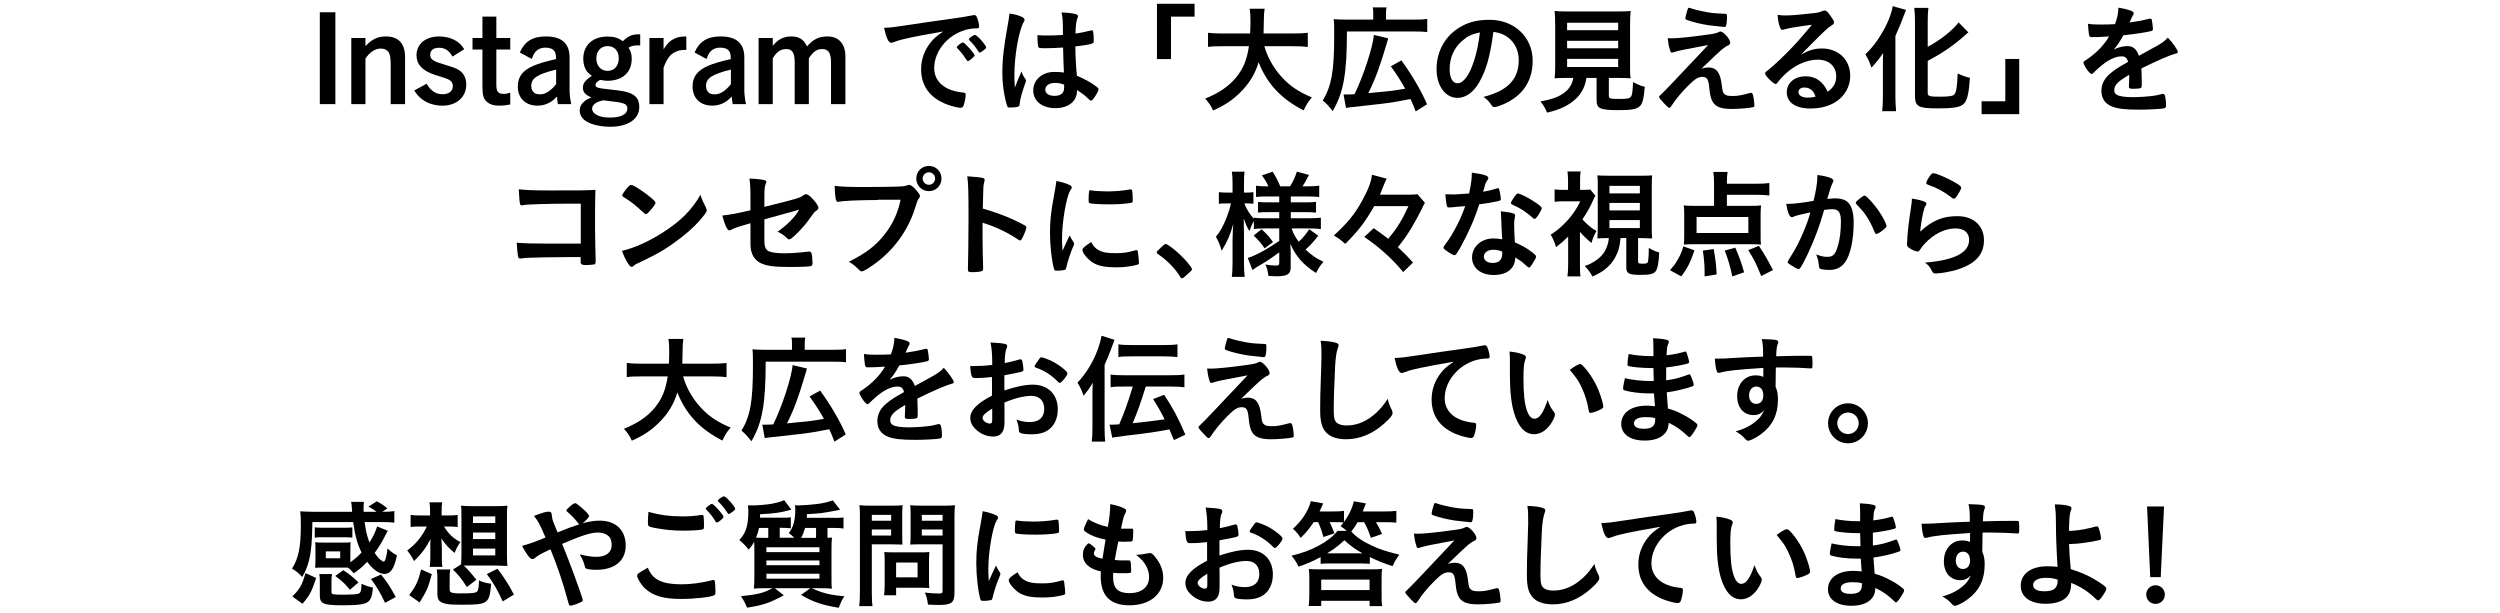 <?xml version="1.0" encoding="UTF-8"?>
<svg id="_レイヤー_1" data-name="レイヤー 1" xmlns="http://www.w3.org/2000/svg" viewBox="0 0 212 52">
  <defs>
    <style>
      .cls-1 {
        stroke-width: 0px;
      }
    </style>
  </defs>
  <path class="cls-1" d="m28.44,8.83h-1.32V1.04h1.32v7.79Z"/>
  <path class="cls-1" d="m30.99,3.91c.56-.59,1.04-.82,1.74-.82,1.06,0,1.62.6,1.62,1.76v3.98h-1.22v-3.37c0-.5-.05-.8-.15-.99-.14-.23-.37-.35-.68-.35-.49,0-.91.27-1.31.84v3.87h-1.2V3.22h1.2v.69Z"/>
  <path class="cls-1" d="m38.37,4.8c-.3-.53-.63-.75-1.15-.75-.46,0-.74.22-.74.59,0,.26.13.43.45.58.13.06.16.07,1.06.35.66.2.9.31,1.13.53.27.25.42.64.42,1.06,0,1.07-.82,1.8-2.02,1.8-.64,0-1.27-.19-1.71-.53-.3-.23-.46-.41-.68-.76l1.05-.57c.36.62.78.89,1.36.89.53,0,.86-.27.86-.68,0-.31-.15-.5-.53-.64-.05-.02-.4-.14-1.07-.35-1.01-.35-1.48-.87-1.48-1.64,0-.95.77-1.59,1.92-1.59.52,0,1.03.13,1.42.37.3.18.47.35.71.71l-1,.63Z"/>
  <path class="cls-1" d="m42.09,3.22h1.18v.98h-1.18v3.01c0,.56.15.75.62.75.19,0,.33-.03.56-.1v1c-.34.07-.65.1-.93.1-.46,0-.77-.09-1.01-.29-.33-.26-.42-.57-.42-1.38v-3.09h-.84v-.98h.84v-1.81h1.18v1.81Z"/>
  <path class="cls-1" d="m44.08,4.45c.42-.95,1.09-1.36,2.21-1.36,1.34,0,2.01.59,2.01,1.78v2.79c0,.32.05.76.14,1.17h-1.13c-.03-.15-.06-.39-.08-.64-.26.27-.39.37-.58.48-.31.19-.69.29-1.06.29-1.03,0-1.68-.63-1.68-1.63,0-.82.41-1.36,1.32-1.75.46-.2,1.05-.37,1.92-.57,0-.39-.04-.54-.14-.68-.14-.19-.4-.29-.75-.29-.38,0-.68.13-.89.4-.09.12-.16.24-.28.56l-1.01-.55Zm3.08,1.45c-1.59.39-2.11.73-2.11,1.39,0,.29.13.53.35.64.1.05.23.07.42.07.43,0,.89-.3,1.34-.86v-1.24Z"/>
  <path class="cls-1" d="m54.29,3.85c-.11,0-.21,0-.27,0-.29,0-.5.06-.72.19.2.31.27.56.27.95,0,1.15-.79,1.86-2.06,1.86-.18,0-.41-.03-.62-.08-.29.18-.39.28-.39.43,0,.23.16.27,1.24.39,1.03.1,1.49.2,1.83.37.45.23.64.57.64,1.13,0,1.01-.96,1.66-2.46,1.66-.6,0-1.13-.09-1.59-.25-.67-.25-1-.62-1-1.13,0-.3.13-.56.39-.77.15-.13.29-.21.61-.33-.52-.22-.73-.46-.73-.83s.19-.63.76-1.01c-.2-.14-.29-.22-.39-.34-.22-.28-.34-.66-.34-1.1,0-1.16.8-1.89,2.06-1.89.55,0,.9.11,1.3.39.33-.32.56-.46.9-.54.16-.03.25-.04.57-.04v.95Zm-3.1,4.66c-.1,0-.5.12-.61.19-.24.14-.37.32-.37.51,0,.45.6.76,1.49.76.96,0,1.5-.27,1.5-.77,0-.27-.15-.4-.55-.49-.16-.04-.3-.06-.74-.11-.58-.07-.68-.09-.71-.09h-.01Zm.33-4.6c-.57,0-.95.42-.95,1.05s.39,1.05.96,1.05.94-.43.94-1.07-.38-1.03-.95-1.03Z"/>
  <path class="cls-1" d="m56.27,4.18c.31-.49.52-.7.87-.88.3-.15.53-.2,1.06-.21v1.14c-.45,0-.65.04-.95.18-.43.21-.69.56-.98,1.33v3.09h-1.2V3.22h1.2v.96Z"/>
  <path class="cls-1" d="m58.9,4.45c.42-.95,1.09-1.36,2.21-1.36,1.34,0,2.01.59,2.01,1.78v2.79c0,.32.05.76.14,1.17h-1.13c-.03-.15-.06-.39-.08-.64-.26.27-.39.37-.58.48-.31.19-.69.29-1.06.29-1.03,0-1.68-.63-1.68-1.63,0-.82.41-1.36,1.32-1.75.46-.2,1.05-.37,1.92-.57,0-.39-.04-.54-.14-.68-.14-.19-.4-.29-.75-.29-.38,0-.68.13-.89.4-.09.12-.16.24-.28.56l-1.01-.55Zm3.08,1.45c-1.59.39-2.11.73-2.11,1.39,0,.29.13.53.35.64.1.05.23.07.42.07.43,0,.89-.3,1.34-.86v-1.24Z"/>
  <path class="cls-1" d="m65.53,3.89c.43-.55.92-.8,1.57-.8s1.05.24,1.34.85c.49-.6,1-.85,1.74-.85.94,0,1.51.63,1.51,1.68v4.06h-1.22v-3.53c0-.81-.22-1.14-.76-1.14-.44,0-.77.23-1.12.79v3.88h-1.2v-3.53c0-.83-.2-1.14-.73-1.14-.46,0-.82.25-1.13.79v3.88h-1.2V3.22h1.2v.67Z"/>
  <path class="cls-1" d="m76.54,3.34c-.26.06-.35.09-.71.22-.13.05-.2.07-.26.07-.22,0-.42-.41-.6-1.27.64-.03.87-.06,1.98-.23,1.2-.18,2.72-.41,3.52-.51.9-.12,1.62-.24,2-.32.07-.02.1-.02.15-.02.13,0,.18.06.27.31.08.21.14.51.14.65,0,.12-.04.16-.18.16-.21,0-.4.02-.59.05-1.69.28-3.04,1.76-3.04,3.32,0,1.17.92,1.94,2.48,2.08.14.01.19.06.19.18,0,.25-.1.73-.19.95-.05.11-.13.16-.26.16s-.43-.06-.74-.15c-1.7-.5-2.59-1.58-2.59-3.11,0-.83.27-1.6.79-2.26.28-.36.52-.56,1.09-.95-1.31.22-2.69.48-3.45.67Zm5.12.26c.14,0,.99.95.99,1.1,0,.05-.06.11-.24.27-.19.16-.2.16-.28.19t-.07.02s-.05,0-.23-.29c-.16-.25-.33-.47-.65-.8-.02-.02-.05-.07-.05-.08.02-.05.03-.08.04-.08.03-.04.2-.18.24-.21.1-.05.16-.09.17-.1.01-.02.03-.02.03-.02h.05Zm1.71.69c-.15.11-.24.17-.29.17-.04,0-.06-.02-.11-.1-.3-.45-.45-.64-.77-.95-.02-.03-.04-.06-.04-.08,0-.05.06-.11.2-.21.14-.1.26-.16.31-.16.07,0,.19.09.4.3.29.3.56.67.56.76,0,.06-.07.13-.26.27Z"/>
  <path class="cls-1" d="m86.97,6.72s.04.07.04.11q0,.06-.17.52c-.21.61-.34,1.11-.38,1.5,0,.13-.05.18-.18.21-.14.04-.41.06-.67.06-.1,0-.15-.02-.18-.08-.09-.19-.25-.88-.33-1.44-.07-.47-.1-.96-.1-1.47,0-1.15.13-2.24.49-4.2.06-.32.08-.47.11-.78.46.06.78.15,1.07.29.15.08.21.15.21.24,0,.06-.02.11-.07.19-.41.7-.79,2.86-.79,4.46,0,.24,0,.62.04,1.1.24-.62.35-.9.57-1.38.07.27.14.4.34.67Zm1.68-2.63c-.48,0-.58-.02-.61-.13-.03-.09-.06-.41-.06-.64,0-.08,0-.16,0-.34.27.02.43.03.76.03.54,0,.88-.01,1.4-.05-.01-1.27-.02-1.43-.12-1.9.49.01.86.05,1.18.13.15.04.21.09.21.19,0,.04,0,.07-.04.15-.1.23-.15.62-.17,1.32.37-.05.69-.12,1.29-.26.05-.02.07-.02.1-.02.06,0,.09.03.11.1.02.09.05.47.05.68,0,.25,0,.29-.11.33-.16.08-.6.15-1.45.26,0,.69.06,1.83.13,2.48.63.27,1.06.5,1.5.81.28.2.34.27.34.34,0,.11-.18.45-.39.74-.12.17-.18.22-.25.22s-.07,0-.3-.22c-.22-.22-.45-.39-.89-.68v.08c0,.88-.73,1.46-1.84,1.46s-1.87-.6-1.87-1.5.76-1.57,1.77-1.57c.37,0,.56.01.83.05q-.04-.78-.07-2.12c-.43.03-1.11.06-1.51.06Zm.82,2.94c-.5,0-.83.23-.83.58,0,.32.31.52.79.52.53,0,.81-.24.81-.7,0-.14,0-.25,0-.25-.26-.1-.49-.15-.76-.15Z"/>
  <path class="cls-1" d="m98.11,5.01V.32h3.19v1.09h-2v3.6h-1.19Z"/>
  <path class="cls-1" d="m107.22,3.92c.23.86.74,1.79,1.38,2.51.71.82,1.51,1.36,2.65,1.83-.33.38-.46.59-.7,1.1-1.9-.97-3.1-2.25-3.82-4.08-.29.98-.8,1.82-1.57,2.57-.65.65-1.34,1.1-2.29,1.52-.16-.37-.36-.67-.67-1.01,1.17-.47,2-1.04,2.62-1.79.6-.73.92-1.5,1.09-2.65h-2.26c-.61,0-.89.01-1.21.06v-1.2c.3.04.65.06,1.21.06h2.36c.02-.44.03-.67.03-1.05,0-.48-.02-.77-.07-1.05h1.27c-.05.34-.06.47-.07,1.13,0,.41-.01.63-.02.97h2.54c.54,0,.89-.02,1.21-.06v1.2c-.37-.04-.67-.06-1.2-.06h-2.48Z"/>
  <path class="cls-1" d="m116.45,1.18c0-.24,0-.37-.05-.55h1.18c-.04.17-.05.3-.05.56v.47h2.39c.53,0,.8,0,1.11-.06v1.12c-.28-.04-.55-.05-1.11-.05h-5.7c0,3.59-.29,5.19-1.21,6.75-.45-.56-.46-.57-.84-.9.75-1.24.97-2.51.97-5.51,0-.76,0-1.04-.04-1.39.3.03.58.04,1,.04h2.35v-.48Zm-2.52,6.83c.1,0,.16,0,.26,0,.21,0,.35,0,.67-.02.74-1.48,1.58-4.06,1.64-5.03l1.22.29c-.06.2-.09.3-.15.52-.57,1.92-.95,2.95-1.54,4.13q1.13-.1,1.83-.18c.34-.04.78-.11,1.3-.2-.35-.63-.77-1.28-1.22-1.9l.9-.5c.94,1.31,1.66,2.54,2.17,3.72l-.96.61c-.19-.5-.25-.65-.44-1.05-1.25.24-1.47.28-2.44.4-.2.02-1.09.12-2.69.3-.17.02-.24.03-.34.05l-.21-1.15Z"/>
  <path class="cls-1" d="m125.42,7.01c-.48.83-1.14,1.29-1.82,1.29-1.04,0-1.78-1.02-1.78-2.44,0-1.58.8-2.94,2.17-3.66.67-.36,1.39-.52,2.34-.52,2.09,0,3.64,1.48,3.64,3.46,0,1.75-.86,3.01-2.52,3.72-.33.14-.59.22-.72.22-.12,0-.17-.04-.3-.23-.17-.26-.36-.45-.63-.63,2.06-.53,2.99-1.5,2.99-3.12,0-.83-.35-1.53-.97-1.97-.35-.24-.63-.34-1.18-.43-.28,2.11-.61,3.26-1.22,4.31Zm-1.44-3.54c-.67.59-1.05,1.43-1.05,2.37,0,.77.25,1.22.67,1.22.5,0,1.01-.69,1.39-1.88.24-.75.36-1.32.51-2.43-.71.15-1.06.32-1.52.72Z"/>
  <path class="cls-1" d="m132.87,6.61c-.45,0-.8.01-1.04.03.03-.28.05-.59.05-1.02v-3.5c0-.52-.02-.95-.05-1.19.28.03.58.04,1.01.04h4.43c.42,0,.73-.01,1.01-.04-.03.21-.05.65-.05,1.19v3.5c0,.48,0,.74.05,1.02-.25-.02-.64-.03-1.02-.03h-.83v1.48c0,.27.08.3.86.3.72,0,.91-.04,1.02-.2.1-.14.15-.52.17-1.23.4.21.64.31,1,.4-.1,1.07-.19,1.43-.44,1.66-.27.24-.68.32-1.75.32-1.61,0-1.9-.13-1.9-.85v-1.88h-.86c-.11.73-.42,1.33-.91,1.78-.61.56-1.33.91-2.43,1.16-.16-.4-.28-.6-.56-.95.91-.16,1.41-.33,1.88-.64.51-.33.79-.75.91-1.35h-.55Zm.02-4.05h4.33v-.63h-4.33v.63Zm0,1.53h4.33v-.63h-4.33v.63Zm0,1.59h4.33v-.69h-4.33v.69Z"/>
  <path class="cls-1" d="m144.29,5.82c.23-.07.4-.1.57-.1.69,0,1.01.41,1.14,1.44.07.59.1.7.24.82.12.12.31.16.66.16.47,0,.7-.04,1.52-.26.03-.01.05-.01.07-.01.06,0,.09.02.13.09.07.16.15.69.15.98,0,.09-.02.13-.11.15-.27.07-1.22.15-1.8.15-.87,0-1.33-.16-1.6-.57-.17-.27-.25-.57-.31-1.19-.07-.77-.19-.96-.59-.96-.36,0-.64.18-1.23.77-.57.57-1.06,1.17-1.39,1.69-.06.1-.13.16-.19.16-.07,0-.14-.06-.45-.39-.3-.33-.41-.46-.41-.52,0-.07.02-.09.2-.25q.24-.2,3.96-4.16c-1.61.29-2.63.5-2.87.59-.11.04-.15.05-.2.05-.09,0-.11-.03-.17-.23-.1-.33-.15-.59-.19-.99.21.01.28.01.35.01.44,0,1.67-.12,2.78-.28.84-.11.97-.14,1.19-.25.06-.03.12-.05.16-.05.25,0,.82.65.82.94,0,.12-.04.17-.17.24-.15.06-.36.2-.54.35-.1.08-.4.36-.54.49l-1.18,1.13Zm-1.19-5c.04-.12.07-.17.12-.16.05.01.08.01.1.02.41.14.79.23,1.22.31.62.12.71.13,1.78.18.12.01.13.04.13.28,0,.3-.04.67-.09.75-.03.06-.07.09-.12.09s-1.13-.12-1.29-.14c-.72-.11-1.35-.26-1.91-.46-.09-.04-.12-.07-.12-.14,0-.09.07-.39.18-.73Z"/>
  <path class="cls-1" d="m154.49,4.11c1.41,0,2.41.96,2.41,2.32,0,.93-.49,1.77-1.31,2.26-.57.34-1.27.51-2.06.51-1.27,0-2.01-.51-2.01-1.38,0-.79.66-1.35,1.6-1.35.85,0,1.46.43,1.87,1.31.51-.37.72-.76.72-1.3,0-.86-.61-1.42-1.57-1.42s-2.03.49-2.9,1.36c-.16.16-.31.33-.49.56-.07.1-.12.14-.18.14-.18,0-.89-.7-.89-.88,0-.09.04-.14.26-.3.23-.18.56-.47.98-.87.97-.92,1.68-1.69,2.73-2.97-1.25.16-2.09.3-2.4.41-.05.01-.08.02-.11.02-.08,0-.13-.05-.19-.2-.12-.3-.18-.63-.21-1.07.27.04.46.05.68.05.48,0,1.29-.07,2.34-.19.37-.04.49-.07.77-.18.09-.04.14-.05.2-.05.14,0,.28.12.54.52.19.26.25.39.25.47,0,.13-.03.17-.25.31-.18.11-.29.2-.52.42-.5.48-.51.48-1.13,1.11-.44.45-.49.5-.89.9.65-.36,1.16-.51,1.76-.51Zm-.96,3.46c-.15-.1-.32-.15-.51-.15-.31,0-.51.15-.51.39,0,.29.31.47.79.47.22,0,.41-.02.66-.09-.12-.33-.22-.48-.43-.62Z"/>
  <path class="cls-1" d="m159.67,5.57c0-.31,0-.6.02-1.08-.22.36-.61.84-.99,1.25-.2-.56-.22-.61-.51-1.13.62-.63.93-1.03,1.34-1.71.51-.84.88-1.73.97-2.38l1.13.32c-.08.19-.12.29-.21.54-.21.58-.26.69-.69,1.67v5.15c0,.4.02.82.06,1.23h-1.18c.04-.4.06-.79.06-1.24v-2.62Zm3.8,2.31c0,.27.16.32.95.32.87,0,1.2-.05,1.32-.21.16-.22.22-.59.27-1.76.38.18.7.3,1.04.37-.08,1.2-.21,1.83-.45,2.12-.29.37-.82.47-2.36.47s-1.85-.16-1.85-1.04V1.82c0-.48-.02-.87-.06-1.15h1.2c-.04.28-.06.67-.06,1.15v2.15c1.08-.58,2.09-1.37,2.62-2.07l.83.85c-.08.05-.11.08-.2.17-1.05.93-1.98,1.57-3.25,2.24v2.72Z"/>
  <path class="cls-1" d="m171.23,5v4.68h-3.19v-1.09h2.01v-3.59h1.18Z"/>
  <path class="cls-1" d="m180.56,6.34c-.99.58-1.27.87-1.27,1.31,0,.18.07.3.22.39.22.13.71.2,1.34.2.54,0,1.29-.05,1.8-.12.21-.03.33-.06.73-.16h.05c.07,0,.12.05.15.12.06.21.1.51.1.87,0,.15-.05.21-.18.24-.24.05-1.35.11-2.08.11-1.22,0-1.87-.08-2.35-.28-.58-.24-.87-.69-.87-1.32,0-.58.27-1.09.81-1.52.43-.34.53-.41,1.45-.93-.08-.33-.23-.47-.54-.47-.41,0-.84.16-1.31.47-.29.2-.63.48-.84.69-.3.31-.33.33-.41.33-.1,0-.31-.23-.52-.58-.1-.17-.16-.3-.16-.37,0-.09.02-.11.26-.26.82-.55,1.5-1.25,1.91-1.97-.71.05-1.08.06-1.47.06-.15,0-.18-.03-.23-.2-.03-.13-.08-.66-.09-.93.34.05.54.06,1.02.06.39,0,.82,0,1.27-.03.21-.57.28-.93.29-1.4.89.15,1.3.3,1.3.47,0,.04,0,.06-.04.12-.07.13-.15.29-.28.6t-.03.07c.57-.08,1.07-.18,1.42-.26.22-.06.27-.07.32-.07.08,0,.12.03.14.09.04.18.1.64.1.78,0,.11-.04.16-.17.19-.32.09-1.42.26-2.34.35-.3.55-.51.87-.82,1.21.45-.21.79-.29,1.19-.29.45,0,.75.26.95.82.99-.54,1.52-.83,1.58-.87.46-.27.65-.42.87-.67.41.42.85,1.05.85,1.22,0,.06-.04.1-.17.13-.49.13-1.4.52-2.92,1.26,0,.18.03.64.03.96v.48c0,.12-.02.18-.07.21-.05.05-.32.08-.62.08-.34,0-.4-.03-.4-.19v-.04c.02-.29.03-.67.03-.91v-.05Z"/>
  <path class="cls-1" d="m49.27,17.27h-.92c-1.83,0-3.69.06-3.94.12-.05.01-.08.02-.09.02h-.05s-.04,0-.04,0c-.11-.03-.11-.04-.13-.12-.05-.24-.07-.51-.11-1.24.59.07,1.31.1,2.68.1,2.62,0,2.83,0,3.82-.05-.03.97-.03,1.53-.03,3.18,0,.58.03,2.34.05,2.69,0,.15,0,.16,0,.21,0,.13-.03.21-.1.24-.06.02-.51.06-.77.06q-.4,0-.4-.24s0-.04,0-.44h-.99c-1.1,0-3.1.04-3.49.06-.24.02-.38.03-.57.06-.03,0-.06,0-.09,0-.11,0-.15-.04-.18-.25-.04-.19-.07-.56-.1-1.09.67.06,1.33.08,2.91.08q1.06,0,2.52,0v-3.39Z"/>
  <path class="cls-1" d="m59.86,17.6c.05.1.07.17.07.23,0,.1-.04.17-.17.35-.55.72-1.14,1.3-2.03,1.99-1,.78-1.85,1.3-3.05,1.87-.77.36-.81.38-.93.49-.08.08-.12.1-.18.1-.09,0-.17-.08-.32-.3-.2-.3-.39-.71-.5-1.06,1.01-.23,2.22-.77,3.39-1.51,1.54-.97,2.51-1.93,3.26-3.24.11.37.2.57.46,1.08Zm-6.66-1.68c.17-.19.24-.24.33-.24.19.01.94.49,1.56.99.38.31.5.44.5.54,0,.07-.18.34-.42.61-.22.25-.33.34-.41.34q-.07,0-.48-.39c-.26-.25-.78-.67-1.04-.83q-.35-.23-.42-.27s-.06-.06-.06-.09c0-.09.19-.37.44-.66Z"/>
  <path class="cls-1" d="m64.82,17.54c2.8-.69,3.06-.77,3.29-.97.09-.07.16-.1.24-.1.15,0,.39.18.64.48.27.31.41.54.41.64,0,.14-.02.17-.26.34-.11.09-.14.12-.62.8-.3.42-.97,1.14-1.35,1.44-.12.1-.18.13-.25.13-.06,0-.1-.02-.17-.09-.22-.23-.42-.37-.81-.56.85-.6,1.56-1.33,1.82-1.87l-.4.12s-.88.24-2.54.7v1.81c0,.53.12.79.4.91.29.11.71.16,1.31.16.5,0,1.23-.05,1.79-.12.21-.02.26-.03.29-.03.21,0,.26.16.29.92v.08c0,.12-.04.2-.12.23-.12.05-.84.08-1.84.08-1.25,0-1.9-.08-2.4-.31-.59-.27-.9-.83-.9-1.62v-1.78c-1.18.34-1.31.39-1.64.56-.07.03-.11.05-.15.05-.18,0-.39-.46-.6-1.26.66-.07,1.41-.21,2.39-.45v-.95c0-.84-.02-1.3-.09-1.73.47,0,1.01.06,1.29.13.09.03.15.08.15.14s0,.06-.08.23c-.06.13-.09.48-.09.99v.9Z"/>
  <path class="cls-1" d="m74.46,16.96c-1.79.01-3.05.07-3.37.16,0,0-.02,0-.03,0-.19,0-.25-.33-.28-1.36.49.07,1.13.1,2.61.1,1.34,0,2.91-.03,3.16-.06.18-.02.24-.03.42-.1.05-.02.07-.02.11-.02.17,0,.38.16.7.54.19.24.23.3.23.41,0,.07-.03.13-.1.22-.1.12-.11.15-.33.85-.56,1.76-1.67,3.34-3.17,4.5-.6.46-1.17.81-1.32.81-.11,0-.13,0-.36-.24-.27-.27-.48-.43-.75-.57,1.47-.74,2.27-1.35,3.04-2.33.69-.87,1.12-1.81,1.35-2.93q-.78,0-1.91,0Zm5.38-1.82c0,.6-.47,1.07-1.07,1.07s-1.07-.47-1.07-1.07.47-1.07,1.07-1.07,1.07.47,1.07,1.07Zm-1.6,0c0,.29.24.53.53.53s.53-.24.53-.53-.24-.53-.53-.53-.53.24-.53.53Z"/>
  <path class="cls-1" d="m83.32,20.02c0,.61.03,2.24.05,2.71v.05c0,.09-.02.16-.07.19-.07.06-.47.11-.84.11-.32,0-.38-.03-.38-.23v-.04c.02-.26.05-3.14.05-4.33,0-2.3-.02-2.95-.11-3.53.72.05,1.04.08,1.33.14.1.03.15.08.15.16t-.04.22c-.04.12-.06.26-.07.42,0,.02-.02.62-.05,1.8q.71.2,1.12.35c1,.35,1.57.61,2.46,1.08.08.06.12.11.12.17,0,.1-.18.58-.34.88-.08.17-.13.22-.19.22-.04,0-.09-.02-.16-.07-.98-.65-2.01-1.13-3.03-1.43v1.13Z"/>
  <path class="cls-1" d="m91.04,20.53s.04.09.04.14c0,.07,0,.08-.1.3-.2.46-.44,1.18-.56,1.72-.03.11-.06.17-.1.19-.05.02-.39.07-.5.07h-.04s-.12,0-.2,0c-.13,0-.16-.03-.2-.15-.19-.65-.34-1.99-.34-3,0-1.1.07-1.78.35-3.28.1-.54.15-.84.19-1.17.42.08.78.18,1.08.32.17.07.22.12.22.22,0,.07,0,.1-.12.26-.33.53-.7,2.65-.7,4.08,0,.23,0,.54.04,1.04.28-.63.38-.82.61-1.31.09.21.15.31.33.58Zm2.17.71c.32.17.7.23,1.37.23s1.02-.05,1.64-.23c.06-.02.11-.03.14-.03.07,0,.12.04.13.14.05.34.09.74.09.94,0,.1-.03.13-.17.17-.54.14-1.09.21-1.76.21-.92,0-1.49-.11-1.96-.39-.44-.27-.9-.82-.9-1.09,0-.14.21-.33.75-.66.18.36.35.54.67.71Zm-.7-5.1c.22.05.86.09,1.35.09.66,0,1.32-.05,1.94-.16t.09-.01c.07,0,.1.03.12.11.02.1.05.54.05.81,0,.15-.03.2-.14.22-.41.08-1.09.13-1.81.13-.86,0-1.63-.05-1.73-.11-.05-.03-.07-.1-.07-.28,0-.27.03-.67.05-.75.01-.04.04-.06.1-.06,0,0,.03,0,.05.01Z"/>
  <path class="cls-1" d="m98.55,20.89c.18-.16.23-.2.3-.2.13,0,.73.44,1.17.86.5.46,1.06,1.13,1.06,1.27,0,.09-.02.11-.31.37-.38.35-.46.41-.53.41-.06,0-.12-.04-.17-.14-.35-.62-1.15-1.44-1.86-1.9-.08-.06-.12-.1-.12-.16,0-.07.02-.1.46-.51Z"/>
  <path class="cls-1" d="m107.21,19.37c-.36,0-.61.01-.88.05v-.67c-.16.27-.18.31-.38.85-.22-.38-.33-.62-.48-1.07,0,.64.02,1.06.02,1.34v2.43c0,.5.02.88.06,1.18h-1.09c.04-.31.06-.69.06-1.18v-1.98c.02-.72.04-1.16.06-1.33-.26.94-.48,1.45-.98,2.27-.15-.51-.28-.81-.49-1.18.38-.46.63-.93.91-1.64.21-.56.28-.79.36-1.19h-.38c-.29,0-.48,0-.64.04v-1c.16.03.34.04.64.04h.52v-.77c0-.51-.02-.76-.06-1h1.08c-.04.27-.05.54-.05.99v.78h.26c.25,0,.36-.01.54-.04v.99c-.18-.02-.34-.03-.55-.03h-.21c.11.38.44.92.8,1.3v-.09c.29.04.55.05.97.05h1.18v-.52h-.89c-.5,0-.62,0-.91.04v-.91c.27.03.43.04.89.04h.91v-.5h-1.06c-.44,0-.61.01-.91.04v-.95c.28.04.53.05.91.05h.14c-.13-.31-.28-.56-.55-.93l.91-.31c.29.46.47.81.64,1.24h.84c.28-.46.43-.78.57-1.24l1.03.27c-.23.47-.39.74-.55.97h.47c.38,0,.68-.02.95-.05v.96c-.28-.04-.54-.05-.94-.05h-1.47v.5h1.18c.48,0,.68-.01.96-.04v.91c-.29-.03-.44-.04-.96-.04h-1.18v.52h1.55c.39,0,.72-.02,1-.05v.96c-.34-.03-.64-.05-.99-.05h-1.49c.15.45.28.68.6,1.13.34-.3.58-.6.89-1.06l.77.55c-.4.51-.66.8-1.08,1.17.49.47.87.73,1.52,1.04-.27.31-.43.55-.63.95-1.08-.69-1.71-1.4-2.18-2.48.02.31.03.51.03.69v1.33c0,.56-.3.74-1.22.74-.14,0-.38-.01-.67-.03-.05-.42-.11-.67-.26-.97.34.06.59.09.91.09.22,0,.27-.05.27-.23v-.89c-.48.36-1.02.73-1.47.99-.47.27-.56.33-.8.51l-.4-1.03c.28-.08.46-.16.8-.32.61-.31.81-.42,1.87-1.12v-1.06h-1.27Zm-.23.07c.48.44.66.64.97,1.09l-.71.53c-.31-.45-.46-.63-.93-1.09l.67-.53Z"/>
  <path class="cls-1" d="m116.53,17.48c-.77,1.35-1.31,2.06-2.45,3.2-.37-.33-.59-.49-.97-.71,1.2-1.11,1.76-1.79,2.4-2.95.51-.92.79-1.66.83-2.2l1.25.33c-.08.14-.14.28-.34.78-.05.14-.06.16-.23.58h2.06c.57,0,.9,0,1.11-.05l.64.73q-.04.07-.11.21s-.02.04-.05.1c0,.02-.05.11-.11.24-.23.46-.58,1.09-.89,1.62-.4.65-.63.98-1.13,1.6.56.53.82.78,1.28,1.31l-.83.8c-.59-.7-.88-1-1.46-1.53-.64-.58-1.01-.87-1.84-1.45l.8-.74c.49.34.8.57,1.23.9.75-.9,1.15-1.54,1.72-2.77h-2.91Z"/>
  <path class="cls-1" d="m123.37,17.56c-.18.01-.29.02-.41.03-.09,0-.1,0-.11,0-.08,0-.12-.03-.15-.13-.05-.16-.12-.69-.13-.99.11,0,.4.02.76.02.11,0,.9-.05,1.25-.08.17-.81.23-1.23.23-1.77,1.03.14,1.4.26,1.4.45,0,.07-.01.09-.16.32-.08.12-.11.23-.28.85.47-.08.75-.15,1.12-.27.07-.02.1-.03.15-.03.07,0,.09.05.15.34.05.25.08.46.08.57,0,.12-.03.14-.29.2-.34.08-.92.18-1.54.26-.37,1.12-.62,1.72-1.08,2.66-.35.7-.55,1.07-.82,1.49-.08.12-.13.16-.2.16-.1,0-.38-.15-.73-.41-.16-.11-.2-.16-.2-.23s.04-.13.17-.31c.29-.36.67-.98,1-1.64.28-.55.38-.78.67-1.57-.39.03-.42.04-.88.07Zm3.29,5.76c-1.09,0-1.83-.6-1.83-1.49s.77-1.61,1.8-1.61c.24,0,.35.01.76.07-.04-.48-.04-.67-.08-1.6,0-.19-.02-.45-.04-.77.51.05.9.11,1.09.19.08.03.12.08.12.16,0,.05-.01.09-.02.16-.05.21-.06.36-.06.63,0,.37.03,1,.06,1.49.71.32,1,.48,1.5.87.22.17.3.26.3.34,0,.1-.05.19-.33.64-.12.2-.21.29-.28.29q-.06,0-.34-.26c-.22-.22-.47-.39-.82-.6,0,.93-.68,1.49-1.83,1.49Zm-.02-2.14c-.48,0-.81.23-.81.58,0,.33.3.54.75.54.53,0,.81-.27.81-.8,0-.08,0-.16,0-.16-.2-.1-.47-.16-.74-.16Zm3.74-2.84c-.12.17-.18.22-.25.22-.05,0-.09-.02-.16-.09-.25-.24-.6-.5-.97-.73q-.24-.15-.68-.35c-.14-.06-.19-.1-.19-.18,0-.07.05-.16.2-.39.24-.35.3-.41.39-.41.19,0,.93.38,1.46.74.43.29.56.41.56.52,0,.08-.16.38-.36.67Z"/>
  <path class="cls-1" d="m133.98,22.4c0,.49,0,.77.05,1.04h-1.11c.04-.34.06-.61.06-1.04v-2.34c-.36.36-.54.52-1.03.9-.1-.38-.26-.75-.45-1.06.55-.35.98-.72,1.44-1.23.43-.48.74-.93,1.07-1.6h-1.4c-.29,0-.48.01-.78.04v-1.05c.23.03.43.04.73.04h.41v-.82c0-.24-.02-.49-.05-.74h1.12c-.04.21-.05.48-.05.75v.81h.37c.25,0,.4-.01.49-.03l.44.53c-.08.13-.1.17-.22.44-.21.49-.54,1.06-.88,1.56.38.43.73.72,1.19.99-.2.33-.32.63-.42,1.02-.45-.38-.67-.59-.98-.95v2.74Zm2.39-2.21c-.34,0-.55,0-.91.03.02-.27.03-.62.03-.97v-3.42c0-.5,0-.67-.03-.96.24.02.39.03.93.03h2.79c.51,0,.68-.01.92-.03-.02.24-.03.5-.03.96v3.42c0,.45,0,.59.03.97-.24,0-.67-.03-.91-.03h-.28v2.02c0,.12.07.15.4.15.35,0,.41-.03.45-.23.03-.16.06-.6.06-1.11.29.18.51.28.88.39-.04.93-.14,1.39-.32,1.62-.16.2-.49.28-1.23.28-1.03,0-1.24-.11-1.24-.64v-2.48h-.49c-.06.72-.18,1.15-.46,1.65-.39.71-.99,1.21-1.92,1.61-.2-.36-.31-.53-.65-.89.76-.26,1.39-.73,1.69-1.24.18-.3.32-.74.35-1.13h-.06Zm.11-3.79h2.58v-.64h-2.58v.64Zm0,1.44h2.58v-.63h-2.58v.63Zm0,1.5h2.58v-.68h-2.58v.68Z"/>
  <path class="cls-1" d="m141.61,22.91c.33-.36.47-.55.68-.93.22-.38.31-.59.46-1.09l.94.34c-.31.95-.59,1.51-1.12,2.21l-.96-.53Zm4.83-5.45h1.81c.55,0,.82-.01,1.09-.04-.03.23-.04.46-.04.79v1.79c0,.33,0,.52.03.74-.27-.02-.54-.03-.92-.03h-4.71c-.37,0-.66,0-.91.03.02-.24.03-.43.03-.72v-1.81c0-.33,0-.53-.04-.79.27.03.62.04,1.09.04h1.48v-1.94c0-.38-.02-.67-.06-.94h1.21c-.04.23-.06.48-.06.85v.15h2.57c.44,0,.75-.02,1.03-.06v1.06c-.32-.04-.64-.06-1.03-.06h-2.57v.94Zm-2.57.94v1.36h4.39v-1.36h-4.39Zm.68,5.04c0-.18,0-.31,0-.4,0-.54-.05-1.14-.15-1.79l.92-.13c.16.89.22,1.41.25,2.15l-1.03.17Zm2.35,0c-.14-.7-.36-1.47-.64-2.19l.89-.25c.35.8.53,1.31.75,2.09l-1,.35Zm2.45-.03c-.39-.98-.61-1.43-1.1-2.2l.9-.36c.48.71.57.87,1.2,2.05l-1,.51Z"/>
  <path class="cls-1" d="m152.27,18.31c-.08.02-.12.04-.18.07-.05.03-.08.04-.13.04-.21,0-.37-.39-.49-1.13.08,0,.15,0,.19,0,.42,0,1.49-.13,2.13-.26.21-.88.32-1.54.32-2.02,0-.04,0-.09,0-.17.43.05.84.14,1.12.25.16.06.24.15.24.25,0,.05-.01.08-.06.16q-.15.27-.46,1.37c.24-.03.51-.05.68-.05.41,0,.73.08.96.24.4.29.6.88.6,1.79,0,1.49-.27,2.76-.73,3.39-.32.44-.74.65-1.33.65-.36,0-.7-.05-.8-.11q-.08-.05-.11-.42c-.03-.27-.09-.5-.21-.78.52.17.65.2.97.2.48,0,.68-.23.9-1.03.15-.53.23-1.22.23-1.95,0-.78-.19-1.06-.72-1.06-.18,0-.47.02-.7.06-.03.11-.04.12-.08.26-.28,1.02-.79,2.37-1.3,3.45-.53,1.09-.66,1.31-.79,1.31-.08,0-.35-.14-.64-.33-.23-.14-.29-.2-.29-.28q0-.05.41-.7c.55-.85,1.27-2.52,1.52-3.5-.74.16-1.15.26-1.24.29Zm5.1-1.12c0-.07.09-.16.38-.39.2-.15.3-.21.37-.21.06,0,.11.03.24.16.59.57,1.14,1.33,1.46,1.99.1.22.16.36.16.42,0,.1-.03.13-.35.39-.2.16-.43.29-.51.29-.07,0-.1-.03-.17-.2-.2-.49-.39-.87-.63-1.24-.26-.4-.31-.46-.9-1.09-.04-.06-.05-.09-.05-.12Z"/>
  <path class="cls-1" d="m165.98,18.33c1.37,0,2.26.81,2.26,2.04s-.75,2.01-2.25,2.49c-.54.17-1.43.33-1.83.33-.21,0-.26-.05-.4-.34-.11-.23-.23-.37-.53-.58,2.51-.2,3.75-.84,3.75-1.93,0-.61-.43-.97-1.15-.97-.91,0-1.85.47-2.62,1.3-.14.14-.27.31-.36.46s-.15.2-.24.2c-.15,0-.5-.15-.74-.33-.12-.09-.16-.16-.16-.32q0-.08.03-.32s0-.1,0-.21c.05-.64.08-.91.2-1.81q.02-.11.09-.58s.03-.22.08-.59c0-.09.02-.17.02-.33.48.07.93.18,1.12.29.08.04.12.09.11.15,0,.04-.02.07-.05.13-.11.17-.14.26-.23.64-.09.38-.23,1.26-.25,1.59,1.02-.94,1.91-1.31,3.14-1.31Zm-.18-2.85c.39.23.51.34.51.45,0,.09-.16.39-.33.64-.16.23-.22.28-.3.28-.05,0-.08-.02-.2-.11-.67-.51-1.2-.8-1.95-1.06-.15-.06-.18-.08-.18-.16,0-.1.08-.27.26-.53.16-.24.23-.3.34-.3.24,0,1.22.42,1.85.79Z"/>
  <path class="cls-1" d="m57.93,31.92c.23.86.74,1.79,1.38,2.51.71.82,1.51,1.36,2.65,1.83-.33.38-.46.59-.7,1.1-1.9-.97-3.1-2.25-3.82-4.08-.29.98-.8,1.82-1.57,2.57-.65.65-1.34,1.1-2.29,1.52-.16-.37-.36-.67-.67-1.01,1.17-.47,2-1.04,2.62-1.79.6-.73.92-1.5,1.09-2.65h-2.26c-.61,0-.89.01-1.21.06v-1.2c.3.04.65.06,1.21.06h2.36c.02-.44.03-.67.03-1.05,0-.48-.02-.77-.07-1.05h1.27c-.05.34-.06.47-.07,1.13,0,.41-.01.63-.02.97h2.54c.54,0,.89-.02,1.21-.06v1.2c-.37-.04-.67-.06-1.2-.06h-2.48Z"/>
  <path class="cls-1" d="m67.16,29.18c0-.24,0-.37-.05-.55h1.18c-.04.17-.05.3-.05.56v.47h2.39c.53,0,.8,0,1.11-.06v1.12c-.28-.04-.55-.05-1.11-.05h-5.7c0,3.59-.29,5.19-1.21,6.75-.45-.56-.46-.57-.84-.9.75-1.24.97-2.51.97-5.51,0-.76,0-1.04-.04-1.39.3.03.58.04,1,.04h2.35v-.48Zm-2.52,6.83c.1,0,.16,0,.26,0,.21,0,.35,0,.67-.02.74-1.48,1.58-4.06,1.64-5.03l1.22.29c-.06.2-.09.3-.15.52-.57,1.92-.95,2.95-1.54,4.13q1.13-.1,1.83-.18c.34-.04.78-.11,1.3-.2-.35-.63-.77-1.28-1.22-1.9l.9-.5c.94,1.31,1.66,2.54,2.17,3.72l-.96.61c-.19-.5-.25-.65-.44-1.05-1.25.24-1.47.28-2.44.4-.2.02-1.09.12-2.69.3-.17.02-.24.03-.34.05l-.21-1.15Z"/>
  <path class="cls-1" d="m76.76,34.34c-.99.58-1.27.87-1.27,1.31,0,.18.07.3.22.39.22.13.71.2,1.34.2.54,0,1.29-.05,1.8-.12.21-.03.33-.06.73-.16h.05c.07,0,.12.05.15.12.06.21.1.51.1.87,0,.15-.05.21-.18.24-.24.05-1.35.11-2.08.11-1.22,0-1.87-.08-2.35-.28-.58-.24-.87-.69-.87-1.32,0-.58.27-1.09.81-1.52.43-.34.53-.41,1.45-.93-.08-.33-.23-.47-.54-.47-.41,0-.84.16-1.31.47-.29.2-.63.48-.84.69-.3.31-.33.33-.41.33-.1,0-.31-.23-.52-.58-.1-.17-.16-.3-.16-.37,0-.09.02-.11.26-.26.82-.55,1.5-1.25,1.91-1.97-.71.05-1.08.06-1.47.06-.15,0-.18-.03-.23-.2-.03-.13-.08-.66-.09-.93.34.05.54.06,1.02.06.39,0,.82,0,1.27-.03.21-.57.28-.93.29-1.4.89.15,1.3.3,1.3.47,0,.04,0,.06-.04.12-.07.13-.15.29-.28.6t-.03.07c.57-.08,1.07-.18,1.42-.26.22-.06.27-.07.32-.07.08,0,.12.03.14.09.04.18.1.64.1.78,0,.11-.04.16-.17.19-.32.09-1.42.26-2.34.35-.3.55-.51.87-.82,1.21.45-.21.79-.29,1.19-.29.45,0,.75.26.95.82.99-.54,1.52-.83,1.58-.87.46-.27.65-.42.87-.67.41.42.85,1.05.85,1.22,0,.06-.04.1-.17.13-.49.13-1.4.52-2.92,1.26,0,.18.03.64.03.96v.48c0,.12-.02.18-.07.21-.05.05-.32.08-.62.08-.34,0-.4-.03-.4-.19v-.04c.02-.29.03-.67.03-.91v-.05Z"/>
  <path class="cls-1" d="m84.14,31.97c-.79.08-.99.09-1.44.09-.31,0-.36-.13-.43-1.02h.39c.49,0,.93-.03,1.48-.09v-.21c0-.65-.04-1.16-.14-1.7.76.04,1.06.08,1.27.14.1.03.14.08.14.18,0,.06,0,.1-.06.2-.09.19-.14.55-.15,1.23.33-.06.86-.19,1.26-.31.03-.01.05-.01.07-.01.08,0,.13.04.15.11.05.2.11.6.11.75,0,.08-.05.15-.13.18-.12.05-.85.2-1.49.31v1.29c.99-.33,1.76-.49,2.42-.49,1.28,0,2.11.82,2.11,2.09,0,.82-.33,1.48-.92,1.83-.31.18-.75.29-1.23.29s-.91-.04-1.02-.11c-.11-.06-.12-.09-.14-.33-.02-.28-.08-.52-.2-.81.41.15.75.21,1.14.21.78,0,1.22-.4,1.22-1.11s-.42-1.11-1.09-1.11c-.63,0-1.43.2-2.29.57t.01.43q0,.66,0,.8c0,.18,0,.36,0,.45,0,.81-.31,1.2-.97,1.2s-1.29-.34-1.69-.86c-.16-.22-.24-.45-.24-.72,0-.65.58-1.24,1.84-1.89v-1.58Zm0,2.68c-.58.35-.82.58-.82.79,0,.23.33.48.63.48.14,0,.19-.09.19-.32v-.95Zm5.58-2.27c-.51-.54-1.21-.99-1.87-1.2-.08-.03-.12-.07-.12-.12,0-.06.1-.22.38-.6.11-.15.12-.16.22-.16.1.01.48.14.74.26.63.29,1.45.91,1.45,1.1,0,.18-.5.81-.65.81-.05,0-.09-.02-.15-.09Z"/>
  <path class="cls-1" d="m93.67,36.33c0,.47.02.79.05,1.12h-1.14c.04-.35.06-.65.06-1.15v-2.78c0-.46,0-.71.03-1.07-.25.44-.4.64-.78,1.11-.13-.39-.31-.78-.52-1.11.7-.76,1.18-1.52,1.58-2.46.22-.52.4-1.13.46-1.52l1.1.35c-.11.28-.14.37-.21.57-.06.16-.23.62-.31.81q-.23.52-.32.74v5.39Zm1.69-3.55c-.56,0-.85,0-1.18.06v-1.08c.33.05.64.06,1.17.06h3.91c.52,0,.83-.01,1.18-.06v1.08c-.35-.04-.68-.06-1.17-.06h-2.11c-.46,1.48-.66,2.03-1.11,3.11q2-.22,2.71-.33c-.34-.68-.54-1.03-.98-1.72l.94-.36c.78,1.18,1.17,1.92,1.8,3.38l-.97.46c-.21-.5-.3-.71-.39-.91-1.2.23-1.74.31-3.73.54-.16.02-.31.04-.46.07-.16.02-.27.03-.31.04-.19.02-.22.02-.34.06l-.23-1.11h.2c.14,0,.39,0,.62-.03.39-.88.73-1.82,1.15-3.2h-.7Zm-.52-3.58c.33.05.64.06,1.17.06h2.66c.52,0,.83-.01,1.18-.06v1.08c-.35-.04-.67-.06-1.18-.06h-2.65c-.57,0-.85,0-1.18.06v-1.08Z"/>
  <path class="cls-1" d="m105.23,33.82c.23-.07.4-.1.57-.1.69,0,1.01.41,1.14,1.44.07.59.1.7.24.82.12.12.31.16.66.16.47,0,.7-.04,1.52-.26.03,0,.05,0,.07,0,.06,0,.09.02.13.09.07.16.15.69.15.98,0,.09-.02.13-.11.15-.27.07-1.22.15-1.8.15-.87,0-1.33-.16-1.6-.57-.17-.27-.25-.57-.31-1.19-.07-.77-.19-.96-.59-.96-.36,0-.64.18-1.23.77-.57.57-1.06,1.17-1.39,1.69-.06.1-.13.16-.19.16-.07,0-.14-.06-.45-.39-.3-.33-.41-.46-.41-.52,0-.07.02-.09.2-.25q.24-.2,3.96-4.16c-1.61.29-2.63.5-2.87.59-.11.04-.15.05-.2.05-.09,0-.11-.03-.17-.23-.1-.33-.15-.59-.19-.99.21.01.28.01.35.01.44,0,1.67-.12,2.78-.28.84-.11.97-.14,1.19-.25.06-.03.12-.05.16-.05.25,0,.82.65.82.94,0,.12-.04.17-.17.24-.15.06-.36.2-.54.35-.1.08-.4.36-.54.49l-1.18,1.13Zm-1.19-5c.04-.12.07-.17.12-.16.05.01.08.01.1.02.41.14.79.23,1.22.31.62.12.71.13,1.78.18.12.01.13.04.13.28,0,.3-.04.67-.09.75-.03.06-.07.09-.12.09s-1.13-.12-1.29-.14c-.72-.11-1.35-.26-1.91-.46-.09-.04-.12-.07-.12-.14,0-.09.07-.39.18-.73Z"/>
  <path class="cls-1" d="m113.19,29.04c.25.07.32.12.32.23,0,.07,0,.1-.06.24-.11.29-.19.8-.23,1.5-.08,1.61-.12,2.86-.12,3.85,0,.32.03.56.08.72.11.33.46.5,1.02.5.9,0,1.75-.37,2.53-1.1.36-.34.58-.61.95-1.16.06.32.14.53.36.98.03.08.05.14.05.23,0,.18-.19.42-.69.87-.99.89-2.09,1.35-3.24,1.35-.76,0-1.32-.19-1.68-.55-.38-.4-.53-.92-.53-1.91,0-.78,0-1.38.09-3.71,0-.35.02-.56.02-.65,0-.85,0-1.1-.07-1.53.51.02.9.06,1.2.14Z"/>
  <path class="cls-1" d="m119.83,31.34c-.26.06-.35.09-.71.22-.13.05-.2.07-.26.07-.22,0-.42-.41-.6-1.27.64-.03.87-.06,1.98-.23,1.2-.18,2.72-.41,3.52-.51.9-.12,1.62-.24,2-.32.07-.02.1-.02.15-.02.13,0,.18.06.27.31.08.21.14.51.14.65,0,.12-.04.16-.18.16-.21,0-.4.02-.59.05-1.69.28-3.04,1.76-3.04,3.32,0,1.17.92,1.94,2.48,2.08.14.01.19.06.19.18,0,.25-.1.73-.19.95-.05.11-.13.16-.26.16s-.43-.06-.74-.15c-1.7-.5-2.59-1.58-2.59-3.11,0-.83.27-1.6.79-2.26.28-.36.52-.56,1.09-.95-1.31.22-2.69.48-3.45.67Z"/>
  <path class="cls-1" d="m128.04,30.71c0-.29,0-.68-.03-.9.46.05.8.12,1.07.22.24.09.32.15.32.26q0,.06-.04.16c-.13.34-.17.72-.17,1.63,0,1.28.08,2.08.28,2.69.15.47.38.74.65.74.41,0,.75-.48,1.12-1.59.19.51.26.66.54,1.02.05.07.08.14.08.21,0,.16-.15.5-.35.79-.39.57-.89.88-1.42.88-.77,0-1.35-.62-1.71-1.85-.23-.8-.34-1.81-.34-3.21v-1.05Zm5.95.16c.06,0,.11.03.19.1.5.48,1.02,1.28,1.35,2.06.22.53.43,1.24.43,1.45,0,.1-.05.15-.26.26-.23.12-.7.28-.82.28-.09,0-.13-.05-.16-.23-.13-.77-.31-1.33-.62-1.98-.28-.58-.3-.61-.98-1.45.42-.31.75-.49.87-.49Z"/>
  <path class="cls-1" d="m140.24,32.32q-.02-.49-.03-1.11c-.09,0-.18,0-.22,0-.66,0-1.51-.07-1.86-.16-.1-.03-.12-.05-.12-.15,0-.22.03-.49.1-.88.56.11,1.25.18,1.85.18.05,0,.14,0,.25,0v-.66c0-.35-.01-.51-.03-.86.5.03.84.06,1.08.12.2.04.26.09.26.2,0,.05,0,.07-.08.23-.07.17-.08.21-.12.9.6-.07,1.08-.17,1.55-.31.03-.01.04-.01.05-.01.07,0,.07.01.18.33.07.21.14.47.14.55,0,.07-.03.11-.13.14-.33.11-1.19.26-1.82.33,0,.71,0,.74,0,1.09.7-.09,1.08-.19,1.87-.48.05-.02.07-.03.1-.03.06,0,.08.03.18.27.1.25.19.53.19.63,0,.05-.04.09-.11.12-.55.2-1.55.44-2.18.51.02.38.04.59.1,1.37.56.17.79.26,1.22.49.48.24.74.41,1.17.75.08.06.11.11.11.19,0,.07-.09.24-.28.54-.22.33-.33.46-.4.46-.03,0-.06,0-.09-.04-.6-.57-.99-.85-1.66-1.18-.04.48-.15.75-.42,1-.34.33-.91.51-1.62.51-1.23,0-1.99-.54-1.99-1.41,0-.38.16-.75.43-1,.39-.36.98-.55,1.73-.55.24,0,.45.02.7.05-.05-.65-.07-.88-.08-1.09-.23,0-.36,0-.48,0-.69,0-1.53-.11-2-.25-.1-.03-.14-.08-.14-.16,0-.15.06-.47.15-.88.62.15,1.41.24,2.15.24h.29Zm-.69,3.05c-.64,0-.99.19-.99.53,0,.3.29.46.85.46.65,0,.95-.23.95-.73v-.17c-.26-.07-.46-.09-.81-.09Z"/>
  <path class="cls-1" d="m149.53,31.2c-2.19.14-3.04.23-3.67.4-.04.01-.08.02-.11.02-.07,0-.13-.05-.16-.13-.09-.25-.14-.58-.17-1.08h.24c.32,0,.62,0,1.58-.07.74-.04,1.37-.07,2.27-.1,0-.9-.02-1.04-.11-1.49.77.02,1.16.05,1.3.11.06.03.09.08.09.18,0,.02,0,.06-.03.11-.09.22-.12.44-.14,1.06,1.46-.04,1.68-.04,2.68-.04.27,0,.31,0,.34.03.04.04.06.19.06.53,0,.46,0,.51-.14.51h-.04c-.43-.04-1.5-.08-2.2-.08q-.23,0-.73,0l-.02,1.64c.15.33.2.61.2,1.09,0,1.25-.46,2.21-1.43,2.92-.4.3-.91.56-1.09.56-.09,0-.14-.03-.22-.11-.28-.32-.49-.48-.85-.68.6-.17.91-.31,1.3-.55.29-.19.55-.4.74-.61.13-.16.23-.31.38-.63-.29.3-.53.41-.9.41-.84,0-1.39-.64-1.39-1.61,0-1.02.65-1.76,1.55-1.76.29,0,.47.04.67.13v-.77Zm-1.21,2.34c0,.42.24.71.6.71.38,0,.61-.27.61-.73s-.22-.74-.6-.74c-.36,0-.61.31-.61.76Z"/>
  <path class="cls-1" d="m158.4,35.89c0,.94-.76,1.7-1.69,1.7s-1.69-.76-1.69-1.7.76-1.69,1.69-1.69,1.69.76,1.69,1.69Zm-2.6,0c0,.51.41.92.91.92s.91-.41.91-.92-.41-.91-.91-.91-.91.41-.91.91Z"/>
  <path class="cls-1" d="m29.71,47.68c.39-.28.68-.53.95-.83-.36-.71-.56-1.46-.71-2.58h-3.46c-.02,1.61-.1,2.51-.28,3.22-.15.6-.33,1.04-.59,1.44-.28-.32-.5-.5-.86-.71.55-.85.75-1.82.75-3.65,0-.65-.01-.84-.05-1.21.32.02.73.04,1.16.04h3.24q-.02-.19-.03-.41c0-.18-.03-.28-.06-.43h1.09c-.02.13-.03.32-.03.56,0,.07,0,.08.01.28h1.1c-.32-.23-.43-.3-.7-.44l.71-.45c.37.19.51.29.9.6l-.44.29c.54,0,.77-.02,1.03-.06v.98c-.34-.04-.67-.05-1.17-.05h-1.35c.1.76.21,1.22.41,1.73.31-.48.52-.93.65-1.36l.9.37q-.11.19-.24.46c-.25.5-.54.97-.87,1.42.16.23.28.38.4.5.14.13.31.24.36.24.13,0,.27-.46.33-1.13.28.27.45.4.8.6-.24,1.13-.54,1.57-1.06,1.57-.45,0-1-.39-1.46-1.03-.43.45-.62.61-1.14.98-.28-.32-.31-.35-.5-.49-.13,0-.21,0-.39,0h-1.78c-.23,0-.47,0-.6.03,0-.06.01-.26.02-.61v-.98c0-.23,0-.45-.02-.59.19.02.35.03.61.03h1.78c.27,0,.42,0,.61-.03-.01.13-.02.33-.02.58v1.13Zm-2.9,1.33c-.37,1.15-.56,1.5-1.16,2.19l-.86-.62c.66-.67.81-.94,1.12-1.98l.9.41Zm3.07-3.42c-.17-.02-.34-.03-.6-.03h-1.99c-.25,0-.44,0-.6.03v-.87c.16.02.32.03.6.03h1.99c.28,0,.43,0,.6-.03v.87Zm-1.77,4.61c0,.21.11.23,1.05.23.6,0,1.05-.03,1.22-.08.21-.07.27-.25.27-.85.42.19.58.24.98.33-.08.73-.18,1.03-.43,1.21-.28.21-.84.29-2.09.29-1.68,0-1.99-.13-1.99-.83v-1.15c0-.29,0-.47-.05-.67h1.09c-.04.19-.05.33-.05.56v.96Zm-.48-2.86h1.22v-.58h-1.22v.58Zm2.04,2.67c-.43-.53-.65-.73-1.24-1.17l.68-.49c.5.32.76.53,1.29,1.04l-.73.62Zm2.64-1.29c.51.62.8,1.07,1.25,1.91l-.91.49c-.37-.81-.71-1.38-1.19-2.02l.85-.38Z"/>
  <path class="cls-1" d="m37.65,44.65c.41.65.76.98,1.39,1.32-.22.31-.35.56-.49.92-.52-.43-.77-.71-1.12-1.23.03.43.04.79.04,1.04v.53c0,.42,0,.59.05.84h-1.08c.03-.21.05-.46.05-.83v-.52s0-.15,0-.37c0,0,0-.09,0-.21s0-.12.02-.43c-.37.72-.75,1.24-1.4,1.87-.16-.33-.33-.59-.58-.9.71-.51,1.29-1.22,1.66-2.03h-.5c-.39,0-.64,0-.87.04v-1.02c.24.03.44.04.89.04h.76v-.38c0-.31-.02-.52-.05-.73h1.08c-.04.23-.05.37-.05.77v.34h.58c.34,0,.51-.01.78-.04v1.02c-.24-.03-.51-.04-.77-.04h-.41Zm-2.95,5.81c.57-.75.76-1.15,1.01-2.17l.91.4c-.32,1.17-.42,1.4-1.04,2.4l-.88-.63Zm3.43-.49c0,.18.05.25.2.29.13.04.35.06.62.06,1.08,0,1.38-.03,1.51-.16.1-.11.15-.4.16-.94.38.17.57.22,1.03.28-.14,1.68-.28,1.78-2.37,1.78-.9,0-1.27-.02-1.56-.1-.49-.13-.63-.32-.63-.86v-1.12c0-.43,0-.59-.05-.91h1.14c-.04.23-.05.41-.05.91v.77Zm.97-2.11c.02-.28.03-.49.03-.81v-3.28c0-.38,0-.66-.04-.89.28.03.55.04.93.04h2.09c.38,0,.64,0,.92-.04-.03.25-.04.51-.04.89v3.29c0,.36.01.65.04.93,0,0-.3,0-.88-.03h-2.19c-.22,0-.31,0-.63,0,.33.31.62.64,1.07,1.2l-.81.62c-.45-.7-.62-.92-1.18-1.48l.69-.45Zm1.01-3.51h1.89v-.56h-1.89v.56Zm0,1.36h1.89v-.55h-1.89v.55Zm0,1.39h1.89v-.58h-1.89v.58Zm2.52,3.9c-.47-1.03-.79-1.58-1.35-2.32l.91-.45c.62.83.93,1.31,1.39,2.19l-.95.58Z"/>
  <path class="cls-1" d="m50.86,44.15c1.35,0,2.2.81,2.2,2.11s-.94,2.06-2.5,2.06c-.34,0-.69-.04-.82-.09-.08-.03-.12-.08-.14-.17-.07-.33-.2-.65-.44-1.05.62.15,1,.21,1.42.21.81,0,1.29-.37,1.29-1.01,0-.25-.07-.5-.17-.64-.18-.25-.57-.41-1.02-.41-.57,0-1.36.25-3.01.96q.63,1.57.98,2.53c.42,1.13.77,2.15.77,2.24,0,.08-.06.13-.26.22-.29.13-.66.25-.79.25-.1,0-.11-.02-.21-.39-.46-1.68-.87-2.9-1.48-4.39-.76.35-1.12.55-1.33.75-.06.05-.12.08-.19.08-.13,0-.25-.1-.44-.37-.2-.28-.28-.43-.45-.75.64-.18,1.05-.32,1.99-.71-.52-1.19-.59-1.33-.98-1.83.64-.25,1-.36,1.23-.36.21,0,.26.06.29.33.03.28.05.38.17.66,0,.02.1.23.31.77.88-.36,1.19-.48,1.85-.69-.04-.02-.05-.03-.08-.07-.34-.44-.55-.66-.99-1.03-.02-.04-.03-.06-.03-.09q0-.06.34-.36c.13-.12.33-.24.39-.24.05,0,.1.02.16.06.61.46,1.03.88,1.03,1.05,0,.08-.3.41-.54.59.55-.15,1.03-.22,1.45-.22Z"/>
  <path class="cls-1" d="m57.77,49.55c.82,0,1.73-.12,2.63-.35.05-.02.08-.02.11-.02.06,0,.09.04.11.13.03.22.05.54.05.87,0,.2-.02.26-.11.3-.3.16-1.65.31-2.81.31-1.51,0-2.37-.26-3.06-.9-.33-.31-.66-.85-.66-1.07,0-.15.09-.22.91-.68.36.99,1.19,1.41,2.83,1.41Zm.09-5.76c.58,0,.92-.02,1.6-.12h.07c.08,0,.11.03.13.09.02.12.04.42.04.78,0,.23-.02.31-.08.35-.08.05-.95.11-1.62.11-.89,0-1.63-.07-2.46-.23-.57-.11-.6-.13-.6-.49,0-.22.02-.61.05-.88.87.26,1.82.39,2.87.39Zm2.93.52s-.08-.02-.11-.08c-.26-.43-.44-.67-.79-1.02-.03-.03-.04-.05-.04-.08,0-.08.4-.4.51-.4.07,0,.19.09.44.36.32.34.56.66.56.74,0,.11-.44.48-.57.48Zm1.03-1.88c.31.33.53.63.53.72,0,.06-.03.09-.19.22-.2.15-.31.22-.37.22-.03,0-.06-.03-.1-.1-.3-.44-.47-.65-.77-.95-.03-.02-.05-.06-.05-.08,0-.09.39-.37.52-.37.07,0,.22.11.43.34Z"/>
  <path class="cls-1" d="m70.79,43.92c.3,0,.51-.01.74-.04v.94c-.24-.04-.43-.05-.73-.05h-.63v.83c.19,0,.23,0,.38-.02-.03.28-.04.56-.04,1.28v1.96c0,.56,0,.89.04,1.1-.24-.03-.56-.04-1.02-.04h-.69c.38.17.66.28.82.33.59.19,1.04.27,1.94.35-.23.36-.25.4-.48.98-1.46-.25-2.11-.47-3.19-1.09l.78-.57h-3.01l.77.6c-1.18.64-1.76.84-3.12,1.05-.17-.41-.24-.55-.52-.97,1.46-.16,1.92-.27,2.68-.68h-.55c-.45,0-.78,0-1.03.04.03-.29.04-.6.04-1.13v-1.93c0-.48,0-.6-.02-.93-.1.23-.19.35-.46.68-.3-.37-.46-.53-.8-.82.56-.56.77-1.24.77-2.48,0-.09-.02-.34-.04-.45.07,0,.13,0,.16,0h.2c.51,0,1.3-.07,1.77-.16.38-.08.65-.15.95-.29l.6.81c-.9.25-1.28.31-2.65.39,0,.15,0,.19,0,.29h1.9c.31,0,.54,0,.71-.04v.94c-.23-.03-.42-.04-.69-.04h-.25v.84h1.23c-.17-.17-.26-.24-.46-.4.39-.49.55-1.08.55-2.01,0-.13-.01-.21-.03-.35.17.02.23.02.31.02.31,0,1.2-.07,1.57-.12.53-.07.88-.15,1.33-.31l.62.8c-1.56.3-1.67.31-2.81.37,0,.15,0,.22-.02.31h2.39Zm-5.64,1.69v-.84h-.79c-.06.32-.13.52-.25.82.3.02.48.02.82.02h.22Zm-.16,1.21h4.5v-.41h-4.5v.41Zm0,1.11h4.5v-.4h-4.5v.4Zm0,1.14h4.5v-.42h-4.5v.42Zm3.28-4.3c-.11.38-.19.57-.33.84h1.26v-.84h-.93Z"/>
  <path class="cls-1" d="m73.93,50.22c0,.58.02.93.06,1.18h-1.13c.04-.3.06-.58.06-1.19v-6.29c0-.51,0-.76-.04-1.08.31.03.52.04.98.04h1.69c.5,0,.71,0,.99-.04-.03.29-.03.5-.03.89v1.59c0,.45,0,.64.02.86-.27,0-.55-.02-.88-.02h-1.72v4.06Zm0-6.06h1.64v-.5h-1.64v.5Zm0,1.25h1.64v-.51h-1.64v.51Zm4.85,3.8c0,.29,0,.48.03.66-.22-.02-.41-.03-.68-.03h-2.14v.64h-1.02c.03-.26.05-.57.05-.93v-2.06c0-.26-.01-.49-.03-.68.22.02.43.03.71.03h2.37c.3,0,.52,0,.74-.03-.02.18-.03.38-.03.66v1.74Zm-2.79-.25h1.82v-1.26h-1.82v1.26Zm4.95,1.27c0,.88-.24,1.07-1.34,1.07-.15,0-.26,0-.91-.03-.06-.47-.11-.67-.26-1.02.39.05.87.08,1.17.08.28,0,.33-.04.33-.24v-3.93h-1.86c-.3,0-.68,0-.88.02.02-.23.03-.46.03-.86v-1.59c0-.34,0-.61-.03-.89.3.03.5.04.98.04h1.82c.47,0,.68,0,.99-.04-.03.31-.04.62-.04,1.07v6.32Zm-2.77-6.07h1.76v-.5h-1.76v.5Zm0,1.25h1.76v-.51h-1.76v.51Z"/>
  <path class="cls-1" d="m84.79,48.53s.04.09.04.14c0,.07,0,.08-.1.3-.2.46-.44,1.18-.56,1.72-.03.11-.06.17-.1.19-.05.02-.39.07-.5.07h-.04s-.12,0-.2,0c-.13,0-.16-.03-.2-.15-.19-.65-.34-1.99-.34-3,0-1.1.07-1.78.35-3.28.1-.54.15-.84.19-1.17.42.08.78.18,1.08.32.17.07.22.12.22.22,0,.07,0,.1-.12.26-.33.53-.7,2.65-.7,4.08,0,.23,0,.54.04,1.04.28-.63.38-.82.61-1.31.09.21.15.31.33.58Zm2.17.71c.32.17.7.23,1.37.23s1.02-.05,1.64-.23c.06-.02.11-.03.14-.03.07,0,.12.04.13.14.05.34.09.74.09.94,0,.1-.03.13-.17.17-.54.14-1.09.21-1.76.21-.92,0-1.49-.11-1.96-.39-.44-.27-.9-.82-.9-1.09,0-.14.21-.33.75-.66.18.36.35.54.67.71Zm-.7-5.1c.22.05.86.09,1.35.09.66,0,1.32-.05,1.94-.16t.09,0c.07,0,.1.03.12.11.02.1.05.54.05.81,0,.15-.03.2-.14.22-.41.08-1.09.13-1.81.13-.86,0-1.63-.05-1.73-.11-.05-.03-.07-.1-.07-.28,0-.27.03-.67.05-.75.01-.04.04-.06.1-.06,0,0,.03,0,.05.01Z"/>
  <path class="cls-1" d="m93.75,45.76c-.71-.14-1.25-.35-1.62-.61-.18-.12-.22-.17-.22-.26,0-.11.08-.31.36-.87.49.31,1.04.53,1.67.66.14-.7.2-1.28.21-1.93.51.09.96.24,1.21.38.11.06.15.12.14.2,0,.04-.02.08-.07.18-.15.31-.16.34-.37,1.32.1,0,.23,0,.31,0h.07c.24,0,.42,0,.51,0h.03c.09,0,.12.04.12.17,0,.44-.03.8-.07.87-.03.05-.16.07-.58.07-.19,0-.34,0-.62-.02q-.21,1.03-.3,1.57c.34.03.41.03.58.03h.56c.1,0,.15,0,.18.06.04.06.07.38.07.74,0,.18,0,.23-.07.26-.05.02-.27.03-.65.03-.18,0-.45,0-.8-.03-.01.18-.01.3-.01.38,0,.92.43,1.34,1.37,1.34,1.05,0,1.68-.51,1.68-1.37,0-.31-.07-.59-.23-.9-.2-.38-.39-.6-.87-.98h.09c.16,0,.5-.05.8-.11.16-.03.22-.04.27-.04.15,0,.25.07.45.32.46.56.69,1.15.69,1.77,0,1.41-1.14,2.34-2.87,2.34-1.62,0-2.43-.81-2.43-2.45,0-.14,0-.25.02-.42-.99-.21-1.53-.7-1.53-1.41,0-.37.11-.64.39-.92.03-.04.07-.05.11-.05.06,0,.13.05.36.24.18.15.21.18.21.23t-.06.13c-.04.07-.08.18-.08.24,0,.13.08.24.23.31.14.07.18.08.5.15l.26-1.62Z"/>
  <path class="cls-1" d="m102.38,45.97c-.79.08-.99.09-1.44.09-.31,0-.36-.13-.43-1.02h.39c.49,0,.93-.03,1.48-.09v-.21c0-.65-.04-1.16-.14-1.7.76.04,1.06.08,1.27.14.1.03.14.08.14.18,0,.06,0,.1-.06.2-.09.19-.14.55-.15,1.23.33-.06.86-.19,1.26-.31.03-.01.05-.01.07-.01.08,0,.13.04.15.11.05.2.11.6.11.75,0,.08-.05.15-.13.18-.12.05-.85.2-1.49.31v1.29c.99-.33,1.76-.49,2.42-.49,1.28,0,2.11.82,2.11,2.09,0,.82-.33,1.48-.92,1.83-.31.18-.75.29-1.23.29s-.91-.04-1.02-.11c-.11-.06-.12-.09-.14-.33-.02-.28-.08-.52-.2-.81.41.15.75.21,1.14.21.78,0,1.22-.4,1.22-1.11s-.42-1.11-1.09-1.11c-.63,0-1.43.2-2.29.57t.01.43q0,.66,0,.8c0,.18,0,.36,0,.45,0,.81-.31,1.2-.97,1.2s-1.29-.34-1.69-.86c-.16-.22-.24-.45-.24-.72,0-.65.58-1.24,1.84-1.89v-1.58Zm0,2.68c-.58.35-.82.58-.82.79,0,.23.33.48.63.48.14,0,.19-.09.19-.32v-.95Zm5.58-2.27c-.51-.54-1.21-.99-1.87-1.2-.08-.03-.12-.07-.12-.12,0-.06.1-.22.38-.6.11-.15.12-.16.22-.16.1.01.48.14.74.26.63.29,1.45.91,1.45,1.1s-.5.81-.65.81c-.05,0-.09-.02-.15-.09Z"/>
  <path class="cls-1" d="m111.4,44.28c-.38.57-.65.89-1.1,1.33-.2-.31-.39-.53-.66-.77.76-.68,1.3-1.5,1.52-2.34l1.05.19q-.24.53-.31.68h1.16c.44,0,.66-.01.91-.05v.95c.4-.55.72-1.21.83-1.76l1.03.18c-.16.42-.17.43-.27.68h1.87c.44,0,.68-.01.98-.05v1c-.29-.03-.61-.04-.98-.04h-.75c.17.27.31.53.52,1l-.95.33c-.2-.59-.29-.8-.57-1.33h-.56c-.16.29-.32.53-.53.8.41.45.99.85,1.79,1.21.64.3,1.23.49,2.28.74-.05.06-.08.12-.1.15-.26.38-.29.44-.47.83-.74-.24-1.22-.43-1.93-.77v.57c-.29-.02-.59-.03-.88-.03h-2.39c-.41,0-.57,0-.9.03v-.57c-.67.36-1.27.62-1.87.81-.22-.43-.31-.56-.6-.93,1.67-.37,3.2-1.2,3.9-2.1h.78c-.14-.13-.15-.15-.52-.4.13-.15.17-.2.26-.31-.24-.03-.43-.03-.78-.03h-.41c.16.31.22.45.41.95l-.94.31c-.1-.42-.24-.8-.44-1.26h-.38Zm.64,7.11h-1.06c.03-.29.05-.63.05-1.01v-1.21c0-.44,0-.63-.04-.92.24.02.46.03.89.03h4.41c.45,0,.67-.01.91-.04-.03.24-.04.46-.04.93v1.22c0,.45,0,.71.05,1.01h-1.07v-.45h-4.1v.44Zm0-1.35h4.1v-.89h-4.1v.89Zm3.23-3.11h.28c-.64-.36-1.05-.66-1.55-1.12-.52.49-.85.74-1.46,1.11.11,0,.19,0,.35,0h2.38Z"/>
  <path class="cls-1" d="m122.77,47.82c.23-.07.4-.1.57-.1.69,0,1.01.41,1.14,1.44.07.59.1.7.24.82.12.12.31.16.66.16.47,0,.7-.04,1.52-.26.03,0,.05,0,.07,0,.06,0,.09.02.13.09.07.16.15.69.15.98,0,.09-.02.13-.11.15-.27.07-1.22.15-1.8.15-.87,0-1.33-.16-1.6-.57-.17-.27-.25-.57-.31-1.19-.07-.77-.19-.96-.59-.96-.36,0-.64.18-1.23.77-.57.57-1.06,1.17-1.39,1.69-.06.1-.13.16-.19.16-.07,0-.14-.06-.45-.39-.3-.33-.41-.46-.41-.52,0-.07.02-.09.2-.25q.24-.2,3.96-4.16c-1.61.29-2.63.5-2.87.59-.11.04-.15.05-.2.05-.09,0-.11-.03-.17-.23-.1-.33-.15-.59-.19-.99.21.01.28.01.35.01.44,0,1.67-.12,2.78-.28.84-.11.97-.14,1.19-.25.06-.03.12-.05.16-.05.25,0,.82.65.82.94,0,.12-.04.17-.17.24-.15.06-.36.2-.54.35-.1.08-.4.36-.54.49l-1.18,1.13Zm-1.19-5c.04-.12.07-.17.12-.16.05,0,.08,0,.1.02.41.14.79.23,1.22.31.62.12.71.13,1.78.18.12,0,.13.04.13.28,0,.3-.04.67-.09.75-.03.06-.07.09-.12.09s-1.13-.12-1.29-.14c-.72-.11-1.35-.26-1.91-.46-.09-.04-.12-.07-.12-.14,0-.09.07-.39.18-.73Z"/>
  <path class="cls-1" d="m130.72,43.04c.25.07.32.12.32.23,0,.07,0,.1-.06.24-.11.29-.19.8-.23,1.5-.08,1.61-.12,2.86-.12,3.85,0,.32.03.56.08.72.11.33.46.5,1.02.5.9,0,1.75-.37,2.53-1.1.36-.34.58-.61.95-1.16.06.32.14.53.36.98.03.08.05.14.05.23,0,.18-.19.42-.69.87-.99.89-2.09,1.35-3.24,1.35-.76,0-1.32-.19-1.68-.55-.38-.4-.53-.92-.53-1.91,0-.78,0-1.38.09-3.71,0-.35.02-.56.02-.65,0-.85,0-1.1-.07-1.53.51.02.9.06,1.2.14Z"/>
  <path class="cls-1" d="m137.36,45.34c-.26.06-.35.09-.71.22-.13.05-.2.07-.26.07-.22,0-.42-.41-.6-1.27.64-.03.87-.06,1.98-.23,1.2-.18,2.72-.41,3.52-.51.9-.12,1.62-.24,2-.32.07-.02.1-.02.15-.02.13,0,.18.06.27.31.08.21.14.51.14.65,0,.12-.04.16-.18.16-.21,0-.4.02-.59.05-1.69.28-3.04,1.76-3.04,3.32,0,1.17.92,1.94,2.48,2.08.14.01.19.06.19.18,0,.25-.1.73-.19.95-.05.11-.13.16-.26.16s-.43-.06-.74-.15c-1.7-.5-2.59-1.58-2.59-3.11,0-.83.27-1.6.79-2.26.28-.36.52-.56,1.09-.95-1.31.22-2.69.48-3.45.67Z"/>
  <path class="cls-1" d="m145.58,44.71c0-.29,0-.68-.03-.9.46.05.8.12,1.07.22.24.09.32.15.32.26q0,.06-.04.16c-.13.34-.17.72-.17,1.63,0,1.28.08,2.08.28,2.69.15.47.38.74.65.74.41,0,.75-.48,1.12-1.59.19.51.26.66.54,1.02.05.07.08.14.08.21,0,.16-.15.5-.35.79-.39.57-.89.88-1.42.88-.77,0-1.35-.62-1.71-1.85-.23-.8-.34-1.81-.34-3.21v-1.05Zm5.95.16c.06,0,.11.03.19.1.5.48,1.02,1.28,1.35,2.06.22.53.43,1.24.43,1.45,0,.1-.05.15-.26.26-.23.12-.7.28-.82.28-.09,0-.13-.05-.16-.23-.13-.77-.31-1.33-.62-1.98-.28-.58-.3-.61-.98-1.45.42-.31.75-.49.87-.49Z"/>
  <path class="cls-1" d="m157.77,46.32q-.02-.49-.03-1.11c-.09,0-.18,0-.22,0-.66,0-1.51-.07-1.86-.16-.1-.03-.12-.05-.12-.15,0-.22.03-.49.1-.88.56.11,1.25.18,1.85.18.05,0,.14,0,.25,0v-.66c0-.35-.01-.51-.03-.86.5.03.84.06,1.08.12.2.04.26.09.26.2,0,.05,0,.07-.08.23-.07.17-.08.21-.12.9.6-.07,1.08-.17,1.55-.31.03,0,.04,0,.05,0,.07,0,.07,0,.18.33.07.21.14.47.14.55,0,.07-.03.11-.13.14-.33.11-1.19.26-1.82.33,0,.71,0,.74,0,1.09.7-.09,1.08-.19,1.87-.48.05-.02.07-.03.1-.03.06,0,.08.03.18.27.1.25.19.53.19.63,0,.05-.04.09-.11.12-.55.2-1.55.44-2.18.51.02.38.04.59.1,1.37.56.17.79.26,1.22.49.48.24.74.41,1.17.75.08.06.11.11.11.19,0,.07-.09.24-.28.54-.22.33-.33.46-.4.46-.03,0-.06,0-.09-.04-.6-.57-.99-.85-1.66-1.18-.04.48-.15.75-.42,1-.34.33-.91.51-1.62.51-1.23,0-1.99-.54-1.99-1.41,0-.38.16-.75.43-1,.39-.36.98-.55,1.73-.55.24,0,.45.02.7.05-.05-.65-.07-.88-.08-1.09-.23,0-.36,0-.48,0-.69,0-1.53-.11-2-.25-.1-.03-.14-.08-.14-.16,0-.15.06-.47.15-.88.62.15,1.41.24,2.15.24h.29Zm-.69,3.05c-.64,0-.99.19-.99.53,0,.3.29.46.85.46.65,0,.95-.23.95-.73v-.17c-.26-.07-.46-.09-.81-.09Z"/>
  <path class="cls-1" d="m167.06,45.2c-2.19.14-3.04.23-3.67.4-.04,0-.08.02-.11.02-.07,0-.13-.05-.16-.13-.09-.25-.14-.58-.17-1.08h.24c.32,0,.62,0,1.58-.07.74-.04,1.37-.07,2.27-.1,0-.9-.02-1.04-.11-1.49.77.02,1.16.05,1.3.11.06.03.09.08.09.18,0,.02,0,.06-.03.11-.09.22-.12.44-.14,1.06,1.46-.04,1.68-.04,2.68-.04.27,0,.31,0,.34.03.04.04.06.19.06.53,0,.46,0,.51-.14.51h-.04c-.43-.04-1.5-.08-2.2-.08q-.23,0-.73,0l-.02,1.64c.15.33.2.61.2,1.09,0,1.25-.46,2.21-1.43,2.92-.4.3-.91.56-1.09.56-.09,0-.14-.03-.22-.11-.28-.32-.49-.48-.85-.68.6-.17.91-.31,1.3-.55.29-.19.55-.4.74-.61.13-.16.23-.31.38-.63-.29.3-.53.41-.9.41-.84,0-1.39-.64-1.39-1.61,0-1.02.65-1.76,1.55-1.76.29,0,.47.04.67.13v-.77Zm-1.21,2.34c0,.42.24.71.6.71.38,0,.61-.27.61-.73s-.22-.74-.6-.74c-.36,0-.61.31-.61.76Z"/>
  <path class="cls-1" d="m175.46,46.12c.02.75.04,1.14.14,2.14.84.27,1.24.44,1.83.76.79.45,1.19.75,1.19.89,0,.12-.13.35-.36.68-.15.22-.26.32-.34.32-.05,0-.09-.02-.16-.09-.71-.68-1.28-1.05-2.12-1.39-.02.61-.13.93-.42,1.23-.35.35-.96.54-1.75.54-1.31,0-2.11-.58-2.11-1.53,0-1.01.88-1.65,2.25-1.65.33,0,.62.02.87.05-.1-1.64-.13-2.43-.14-3.9,0-.58-.03-.93-.09-1.4.46,0,.92.06,1.19.13.16.05.22.1.22.21,0,.05,0,.08-.04.16-.11.26-.15.64-.17,1.75q.08,0,.39-.02c.48-.03,1.16-.15,1.92-.36.03,0,.05,0,.08,0,.06,0,.08.02.12.12.1.24.21.73.21.9,0,.08-.04.11-.13.14-.77.18-1.85.33-2.44.33h-.14Zm-1.96,2.88c-.68,0-1.09.23-1.09.61,0,.35.34.53.97.53.77,0,1.11-.27,1.11-.9v-.08c-.33-.12-.61-.16-.99-.16Z"/>
  <path class="cls-1" d="m183.58,50.42c0,.44-.35.79-.79.79s-.79-.35-.79-.79.35-.79.79-.79.79.35.79.79Zm-.35-1.48h-.89l-.27-5.99h1.44l-.28,5.99Z"/>
</svg>